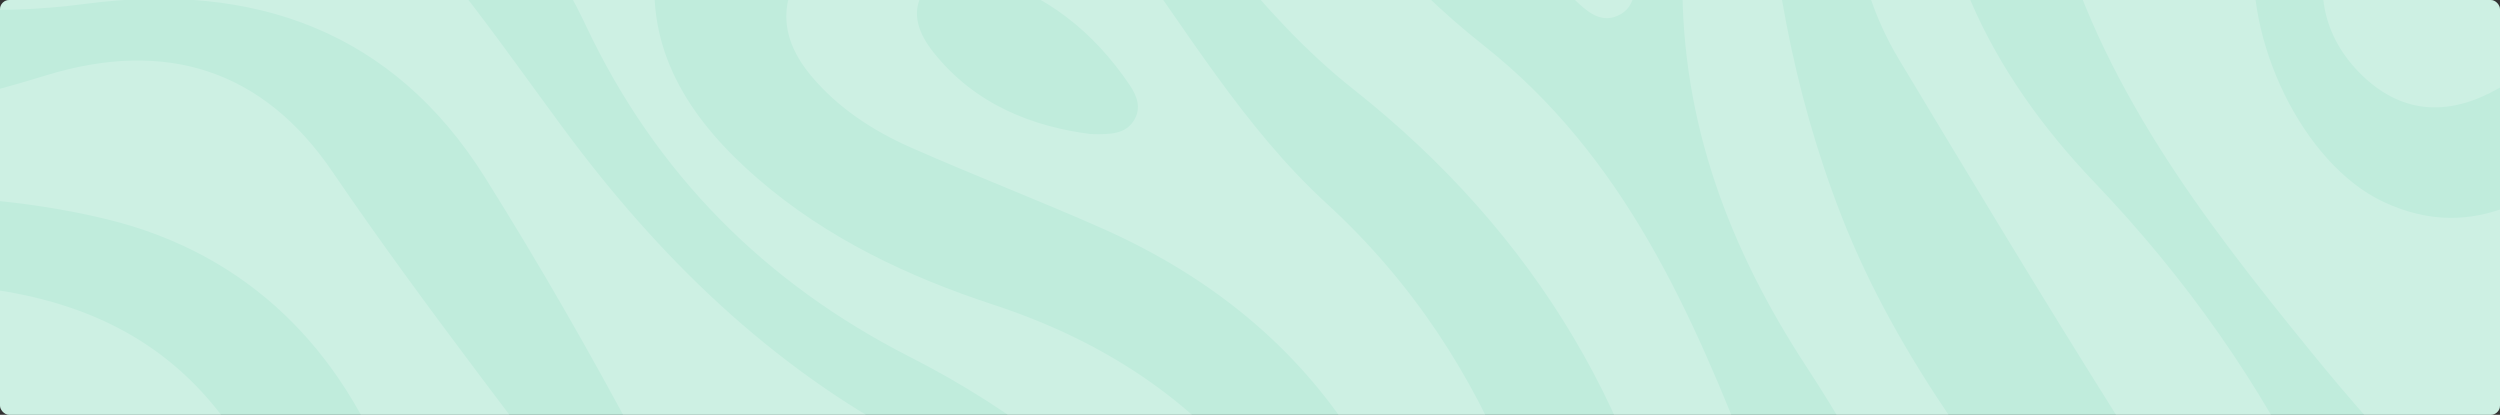 <svg width="1344" height="223" viewBox="0 0 1344 223" fill="none" xmlns="http://www.w3.org/2000/svg">
<rect x="0" y="0" width="1344" height="223" fill="#333333" stroke="none"/>
<g clip-path="url(#clip0_4031_15859)">
<rect width="1344" height="223" rx="5" fill="#C0ECDC"/>
<g clip-path="url(#clip1_4031_15859)">
<path d="M1815 40.825C1770.08 -36.899 1769.77 -121.641 1779.26 -208.657C1784.97 -260.881 1787.79 -312.556 1753.22 -358.39C1709.99 -415.677 1651.17 -427.507 1590.51 -389.251C1579.95 -382.588 1568.98 -375.878 1560.23 -367.146C1484.12 -291.205 1387.93 -261.132 1285.31 -244.845C1259.79 -240.986 1234.5 -235.728 1209.55 -229.094C1114.16 -203.022 1079.1 -141.792 1104.4 -46.02C1128.4 45.02 1184.26 117.692 1242.15 188.844C1284.81 241.262 1330.59 290.742 1389.76 325.341C1497.63 388.412 1632.07 339.148 1661.58 225.9C1674.8 175.242 1661.79 127.522 1645 80.236C1632.43 44.94 1618.43 10.136 1611.21 -26.863C1601.28 -77.829 1617.06 -123.332 1639.94 -167.612C1653.19 -193.25 1667.16 -218.693 1671.18 -248.011C1675.11 -276.711 1653.36 -296.017 1625.46 -288.016C1598.79 -280.369 1582.66 -260.241 1568.55 -238.158C1543.05 -198.29 1535.16 -151.679 1519.07 -108.21C1493.63 -39.505 1459.76 24.218 1403.99 73.252C1369.36 103.702 1331.2 131.728 1281.53 108.605C1237.89 88.283 1205.95 20.8 1212.32 -29.881C1220.64 -96.175 1260.04 -138.466 1319.44 -162.4C1412.14 -199.788 1500.04 -243.656 1572.89 -314.67C1600.69 -341.794 1637.04 -361.716 1675.95 -337.908C1717.77 -312.316 1714.27 -268.402 1708.45 -226.911C1704.33 -197.547 1697.29 -168.618 1691.09 -139.529C1679.82 -86.814 1693.45 -39.905 1722.51 4.124C1742.72 34.756 1763.66 65.046 1778.7 98.798C1807.67 163.606 1801.97 225.237 1755.6 278.775C1675.59 371.072 1569.29 415.764 1450.94 426.908C1368.19 434.692 1313.53 382.548 1271.9 316.471C1262.48 301.616 1253.91 286.241 1246.22 270.42C1215.36 206.412 1175.24 149.57 1125.95 97.987C1069.59 38.996 1034.29 -31.104 1038.96 -115.446C1044.44 -214.166 1098.03 -282.186 1195.47 -297.697C1331.07 -319.277 1457.22 -362.848 1578.74 -426.033C1669.94 -473.433 1736.17 -458.86 1791.77 -392.074C1800.65 -381.398 1808.43 -369.857 1815 -357.624V-469.936C1784.77 -492.236 1750.78 -508.352 1710.62 -514.135C1669.75 -520.022 1632.05 -506.66 1597.19 -487.526C1542.78 -457.648 1490.97 -422.913 1435.79 -394.658C1350.59 -351.018 1261.39 -339.794 1169.47 -374.495C1083.32 -406.991 1061.08 -484.92 1071.95 -567.239C1072.83 -573.88 1074.66 -581.63 1082.3 -582.67C1090.76 -583.813 1094.34 -575.88 1096.72 -569.559C1101.78 -556.083 1106.65 -542.39 1109.87 -528.411C1133.04 -427.565 1188.11 -390.349 1291.47 -403.367C1365.77 -412.717 1428.96 -447.67 1492.16 -483.732C1545.33 -514.078 1597.78 -545.911 1656.89 -564.233C1716.33 -582.67 1767.9 -571.503 1815.01 -543.213V-665.514C1766.34 -672.007 1719.88 -655.604 1673.94 -625.932C1585.49 -568.782 1489.45 -525.474 1394.72 -480.325C1298.54 -434.48 1187.21 -480.543 1153.76 -575.286C1121.35 -667.16 1181.2 -772.556 1282.03 -800.16C1354.76 -820.059 1426.23 -810.024 1490.16 -774.385C1573.31 -728.025 1661.42 -710.788 1754.46 -708.788C1774.71 -708.354 1794.89 -707.085 1815.03 -705.096V-781.677C1750.7 -781.929 1686.3 -776.34 1622.05 -781.586C1584.63 -784.638 1552.25 -802.949 1519.92 -820.677C1417.89 -876.684 1312.47 -888.685 1204.54 -840.005C1085.77 -786.398 1024.57 -694.021 1019.88 -562.85C1016.88 -478.462 1027.71 -394.52 1023.68 -310.167C1020.51 -244.193 1006.85 -179.865 998.292 -114.714C991.56 -63.508 993.72 -13.124 1021 32.173C1097.2 158.863 1173.47 285.45 1259.25 405.751C1299.54 462.295 1353.96 500.357 1428.3 498.22C1447.23 497.671 1466.28 495.385 1483.44 487.933C1573.74 448.591 1664.33 408.54 1740.97 345.743C1770.01 321.946 1795.73 295.657 1815 265.733V40.825Z" fill="white" fill-opacity="0.2"/>
<path d="M979.319 875.123C953.43 833.815 917.105 802.726 877.42 775.682C784.837 712.749 721.104 629.013 696.186 519.433C667.851 394.846 605.043 297.783 489.76 236.769C414.128 196.764 354.063 138.174 303.246 69.537C270.899 25.84 240.381 -19.434 201.519 -57.987C159.971 -99.135 111.222 -112.943 54.152 -100.164C19.496 -92.415 -14.234 -80.265 -50.124 -78.242C-127.642 -73.864 -192.279 -105.113 -252.001 -150.422C-275.352 -168.139 -298.235 -186.827 -326.982 -195.456C-334.537 -197.742 -344.687 -202.028 -349.282 -192.747C-353.351 -184.563 -343.647 -179.991 -338.309 -175.602C-299.55 -143.21 -259.545 -112.143 -221.483 -79.007C-144.193 -11.856 -55.268 15.393 45.979 2.077C136.505 -9.81 211.371 16.673 260.783 95.495C319.076 188.523 370.134 285.85 415.763 385.634C450.521 461.632 448.235 544.511 448.91 625.892C449.424 692.678 462.626 754.411 502.482 809.492C528.417 845.302 529.445 884.29 510.883 923.987C491.886 964.647 472.775 1005.25 453.55 1045.78C450.738 1051.71 449.058 1061.86 440.463 1059.68C432.462 1057.66 432.919 1047.99 432.645 1040.55C431.433 1007.87 439.743 976.542 450.395 946.515C472.215 884.93 464.649 831.461 417.043 783.855C384.844 751.645 372.877 710.703 378.295 665.2C381.633 637.231 383.77 608.942 389.645 581.487C410.779 482.697 397.749 390.708 337.341 307.99C284.763 235.981 229.054 166.258 178.796 92.42C141.5 37.556 89.196 20.697 24.628 40.539C-60.743 66.771 -147.645 79.881 -235.244 53.032C-286.622 37.282 -335.691 13.759 -387.263 -0.929C-424.582 -11.536 -452.826 -8.313 -470.908 7.152V178.099C-446.357 244.393 -407.277 303.155 -361.477 358.51C-308.031 423.101 -256.07 488.995 -248.218 576.823C-242.651 638.968 -213.699 688.574 -173.122 733.494C-150.068 759.017 -125.676 783.66 -108.657 814.019C-88.94 849.166 -94.941 874.952 -127.928 897.96C-156.503 917.837 -188.164 932.502 -221.654 939.589C-307.448 957.717 -383.32 994.133 -449.111 1052.08C-455.785 1058.09 -463.063 1063.4 -470.828 1067.91V1133.96C-427.977 1125.01 -386.178 1111.91 -344.378 1098.83C-214.076 1058.04 -82.985 1022.04 55.523 1027.11C126.892 1029.73 196.981 1040.45 255.548 1084.08C316.927 1129.8 367.071 1184.1 391.382 1255.03H458.259C440.28 1226.15 415.854 1201.59 391.965 1177.22C337.879 1122.16 303.954 1061.4 309.498 980.862C312.538 936.388 268.693 910.991 223.647 927.633C207.314 933.668 191.997 942.846 176.876 951.716C141.351 972.587 104.112 980.291 64.37 966.78C19.21 951.43 -23.847 956.174 -66.423 976.45C-112.989 998.625 -162.767 1007.99 -214.019 1010.24C-218.877 1010.45 -226.043 1011.73 -227.346 1006.33C-228.604 1001.12 -221.323 999.688 -217.311 998.67C-146.273 980.794 -82.094 947.544 -18.429 912.397C14.215 894.36 50.917 893.834 87.07 898.612C133.807 904.784 175.835 892.988 216.343 870.54C247.364 853.395 278.717 835.53 316.687 840.913C375.643 849.257 404.333 892.097 389.154 949.498C382.981 972.896 375.7 995.95 373.152 1020.27C368.442 1065.01 382.444 1101.65 416.768 1130.95C450.087 1159.4 485.131 1186.13 511.306 1222.04C518.977 1232.46 525.793 1243.48 531.686 1255H585.327C566.89 1231.88 548.179 1208.96 532.749 1183.54C489.646 1112.75 487.554 1043.84 539.355 976.268C549.825 962.552 559.792 948.55 569.702 934.468C610.976 875.821 610.987 845.165 567.279 788.838C537.938 751.028 511.272 711.972 504.482 663.497C499.442 627.881 496.138 591.934 493.955 556.055C488.137 460.694 475.336 367.528 419.192 286.113C413.477 277.872 401.269 268.43 408.47 258.681C416.151 248.302 429.421 257.115 440.2 259.023C441.331 259.356 442.422 259.809 443.457 260.372C538.475 300.149 607.158 364.008 633.035 467.255C646.957 522.805 647.894 582.115 676.584 633.367C742.398 751.096 847.794 827.586 958.093 898.429C965.351 903.093 975.581 907.276 982.919 898.898C989.869 890.885 983.697 882.107 979.319 875.123ZM129.075 832.021C4.728 844.708 -92.507 780.38 -129.7 652.181C-157.76 555.483 -204.955 472.193 -268.917 396.069C-301.618 357.139 -331.954 315.533 -338.343 262.624C-348.699 176.613 -307.642 128.001 -215.722 114.651C-171.797 108.262 -127.711 105.69 -66.926 105.244C-35.94 104.719 11.438 106.604 57.752 117.954C134.276 136.7 184.145 188.752 210.308 258.692C252.599 371.609 286.649 487.669 310.127 606.084C336.324 738.203 240.289 820.659 129.075 832.021Z" fill="white" fill-opacity="0.2"/>
<path d="M1815 317.009C1715.56 440.738 1587.16 523.457 1428.36 561.313C1322.99 586.459 1284.87 568.617 1229.33 475.691C1197.74 422.839 1161.71 373.198 1123.75 324.815C1072.53 259.55 1020.58 194.513 990.018 116.172C936.468 -20.988 942.938 -163.429 956.471 -305.801C965.363 -399.401 976.233 -492.35 967.775 -586.979C955.031 -729.637 1023.45 -853.801 1146.16 -904.024C1280.25 -958.888 1414.28 -963.186 1540.89 -879.198C1607.18 -835.193 1678.82 -817.328 1758.34 -827.317C1777.11 -829.683 1796.06 -830.746 1815.02 -831.329V-1031H1743.11C1750.15 -1027.89 1756.87 -1024.1 1763.18 -1019.7C1809.83 -986.823 1811.18 -941.263 1766.06 -906.733C1739.77 -886.593 1709.51 -877.255 1672.33 -877.186C1635.15 -878.29 1599.1 -890.18 1568.56 -911.408C1527.6 -939.834 1526.96 -977.508 1565.83 -1008.7C1577.61 -1018 1590.71 -1025.52 1604.69 -1031H1432.26C1386.02 -1004.35 1335.72 -985.474 1282.87 -971.461C1210.55 -952.304 1137.03 -937.274 1070.91 -899.098C955.328 -832.427 901.424 -735.969 920.775 -610.605C935.154 -517.461 927.347 -427.725 903.538 -337.77C888.028 -278.906 870.677 -219.607 879.935 -157.531C887.251 -108.496 904.761 -61.004 904.453 -10.838C903.961 65.914 929.599 133.614 971.021 196.982C1006.45 251.115 1035.31 308.619 1053.32 371.118C1062.61 403.351 1069.58 436.269 1084.99 466.559C1146.71 587.591 1302.22 654.102 1444.81 611.205C1589.08 567.771 1715.98 496.837 1814.99 386.857L1815 317.009Z" fill="white" fill-opacity="0.2"/>
<path d="M489.681 79.322C523.971 94.49 558.992 107.897 593.214 123.11C712.886 176.465 769.133 274.478 780.163 399.911C790.027 512.027 840.845 591.935 944.755 637.849C978.812 652.877 1010.5 672.788 1038.81 696.953C1124.54 770.105 1121.11 814.077 1087.36 885.914C1048.04 969.49 1047.76 1051.89 1093.76 1134.25C1115.14 1172.53 1132.86 1212.42 1141.65 1255H1209.09C1202.76 1212.97 1186.23 1173.73 1163.37 1136.13C1144.05 1104.44 1124.78 1072.71 1112.8 1037.19C1093.7 980.543 1108.68 929.108 1134.14 878.13C1166.05 814.191 1159.28 770.357 1111.7 716.967C1077.67 678.825 1035.57 650.673 992.429 624.441C916.991 578.619 869.271 513.788 856.218 426.417C838.387 307.019 806.852 195.382 713.343 109.52C668.572 68.566 637.436 15.154 601.478 -33.698C581.498 -60.856 556.455 -82.527 519.353 -74.949C484.069 -67.737 455.345 -48.111 433.4 -19.513C417.9 0.695 419.752 21.212 435.846 40.529C450.442 58.039 469.198 70.258 489.681 79.322ZM496.39 -4.277C504.048 -16.667 516.747 -16.244 528.932 -12.815C562.341 -3.443 587.785 17.006 607.101 45.409C611.147 51.364 613.959 58.108 609.387 65.046C604.987 71.721 597.866 72.441 586.356 72.064C555.735 68.155 524.462 56.576 501.865 28.161C494.413 18.743 489.189 7.382 496.39 -4.277Z" fill="white" fill-opacity="0.2"/>
<path d="M1296.08 658.354C1177.21 631.904 1095.39 560.055 1035.77 457.883C998.053 393.166 970.107 323.98 943.189 254.429C909.768 168.166 873.146 84.122 797.662 24.446C753.28 -10.633 717.652 -53.37 686.437 -100.461C641.311 -168.573 576.789 -193.17 497.271 -175.454C453.448 -165.692 413.031 -144.158 367.78 -139.186C303.943 -132.18 246.416 -151.405 191.095 -180.163C135.774 -208.921 79.927 -218.122 19.999 -191.936C-12.119 -177.877 -47.438 -175.934 -82.699 -178.037C-154.925 -182.392 -215.664 -215.424 -274.723 -253.349C-330.307 -289.068 -387.492 -321.015 -456.094 -323.758C-461.032 -323.438 -466.061 -323.392 -471.045 -323.015V-280.884C-459.726 -273.68 -447.565 -267.895 -434.835 -263.659C-349.613 -234.947 -266.368 -201.354 -186.461 -160.16C-114.577 -123.116 -41.3 -115.789 37.464 -135.586C127.361 -158.183 205.623 -135.494 266.064 -61.942C285.267 -38.556 302.138 -13.445 314.973 13.781C352.498 93.403 411.477 152.336 488.984 191.804C604.427 250.565 677.739 342.565 712.28 466.124C743.073 576.309 799.514 665.532 902.178 724.087C945.178 748.616 981.045 785.501 1020.59 816.339C1027.1 821.414 1035.96 827.895 1043.88 820.831C1051.15 814.339 1045.88 805.332 1042.61 797.971C1039.41 790.843 1035.64 783.985 1031.34 777.465C1002.61 733.609 963.272 701.17 919.083 674.116C889.365 655.93 860.082 637.345 834.021 613.856C773.682 559.461 752.365 486.984 738.444 410.928C716.395 290.422 654.822 203.428 534.075 163.812C488.424 148.827 444.624 128.207 407.625 96.237C373.026 66.337 347.629 30.138 352.35 -17.457C359.15 -86.037 410.825 -115.606 467.564 -136.534C521.365 -156.388 560.444 -143.998 598.917 -97.844C640.5 -47.975 676.116 7.312 727.699 48.094C825.449 125.43 885.719 225.796 905.196 347.96C922.832 458.568 981.24 536.041 1077.35 589.362C1112.18 608.679 1144.79 631.893 1175.76 657.325C1254.25 721.916 1265.78 793.982 1210.97 879.467C1201.27 894.612 1190.57 909.185 1181.64 924.764C1165.09 953.648 1152.56 983.903 1158.93 1018.39C1161.06 1029.9 1165.79 1040.66 1178.58 1043.68C1191.54 1046.74 1200.03 1038.4 1207.31 1029.31C1217.67 1016.38 1224.78 1001.52 1230.3 986.017C1258.34 907.379 1295.18 833.198 1338.75 761.921C1376.74 699.844 1366.83 674.081 1296.08 658.354Z" fill="white" fill-opacity="0.2"/>
<path d="M1089.39 -1031C1007.16 -990.641 944.766 -923.695 896.085 -838.096C845.793 -749.639 809 -654.679 762.228 -564.496C666.456 -379.856 519.592 -283.101 307.737 -294.222C231.442 -298.234 154.987 -305.024 78.783 -303.24C-22.121 -300.874 -115.161 -322.889 -204.772 -368.391C-289.023 -411.14 -377.183 -442.686 -471 -456.334V-392.166C-460.839 -390.726 -450.712 -389.057 -440.676 -387.034C-352.745 -369.272 -273.798 -327.975 -193.594 -290.53C-113.115 -252.96 -29.699 -233.083 59.215 -245.759C117.508 -254.08 176.647 -260.938 232.757 -241.85C333.272 -207.674 430.621 -212.132 531.983 -241.118C629.057 -268.859 692.848 -238.547 748.421 -153.61C765.28 -127.836 779.671 -100.427 795.01 -73.669C809.869 -47.849 824.088 -21.651 845.873 -0.803C852.32 5.358 859.749 12.765 869.545 8.524C879.957 3.952 879.169 -6.918 878.769 -16.142C877.626 -42.168 871.374 -67.417 861.624 -91.271C822.373 -187.192 810.68 -282.644 855.806 -380.827C884.69 -443.692 894.325 -510.524 886.918 -580.201C878.129 -662.863 885.124 -743.421 928.398 -817.579C985.548 -915.534 1076.99 -962.454 1181.7 -990.629C1231.99 -1004.16 1284.08 -1011.03 1332.57 -1030.97L1089.39 -1031ZM791.581 -307.755C781.294 -291.868 768.503 -277.363 746.844 -282.609C725.184 -287.856 717.697 -305.664 716.726 -325.369C714.142 -377.593 732.476 -423.381 763.451 -464.461C771.933 -475.708 783.111 -484.852 798.599 -480.051C812.955 -475.605 818.144 -462.826 820.796 -449.407C822.602 -440.263 823.082 -430.811 823.768 -424.261C821.87 -380.976 813.835 -342.24 791.581 -307.755Z" fill="white" fill-opacity="0.2"/>
<path d="M1425.24 -139.152C1451 -139.232 1463.22 -127.139 1457.49 -106.439C1439.27 -40.705 1403.52 12.947 1343.29 47.466C1318.15 61.879 1292.59 62.45 1269.96 40.608C1248.24 19.656 1242.53 -8.541 1255.49 -36.853C1276.73 -83.236 1319.04 -103.925 1362.55 -122.578C1383.37 -131.46 1405.12 -137.952 1425.24 -139.152Z" fill="white" fill-opacity="0.2"/>
<path d="M-52.868 152.291C57.717 152.473 123.656 194.982 157.512 300.332C190.282 402.276 211.153 507.729 213.519 615.4C214.662 665.258 196.145 709.354 153.717 739.267C112.569 768.242 67.295 776.609 20.615 754.972C-28.168 732.363 -40.901 687.535 -44.536 638.568C-47.074 604.633 -48.159 570.446 -53.177 536.841C-62.161 476.811 -95.708 433.411 -148.492 403.671C-188.68 381.039 -228.959 358.168 -259.546 322.312C-303.574 270.602 -294.053 221.534 -233.931 190.318C-190.909 167.938 -115.802 152.188 -52.868 152.291ZM-67.27 238.016C-98.383 238.941 -119.54 242.793 -139.279 252.097C-153.841 258.955 -169.42 266.808 -170.289 285.507C-171.215 305.441 -156.756 316.174 -141.165 324.598C-99.686 347.012 -22.853 336.965 11.665 304.95C27.176 290.571 26.113 276.123 10.454 263.127C-14.749 242.199 -45.291 238.461 -67.27 238.038V238.016Z" fill="white" fill-opacity="0.2"/>
</g>
</g>
<defs>
<clipPath id="clip0_4031_15859">
<rect width="1344" height="223" rx="5" fill="white"/>
</clipPath>
<clipPath id="clip1_4031_15859">
<rect width="2286" height="2286" fill="white" transform="translate(-471 -1031)"/>
</clipPath>
</defs>
</svg>

